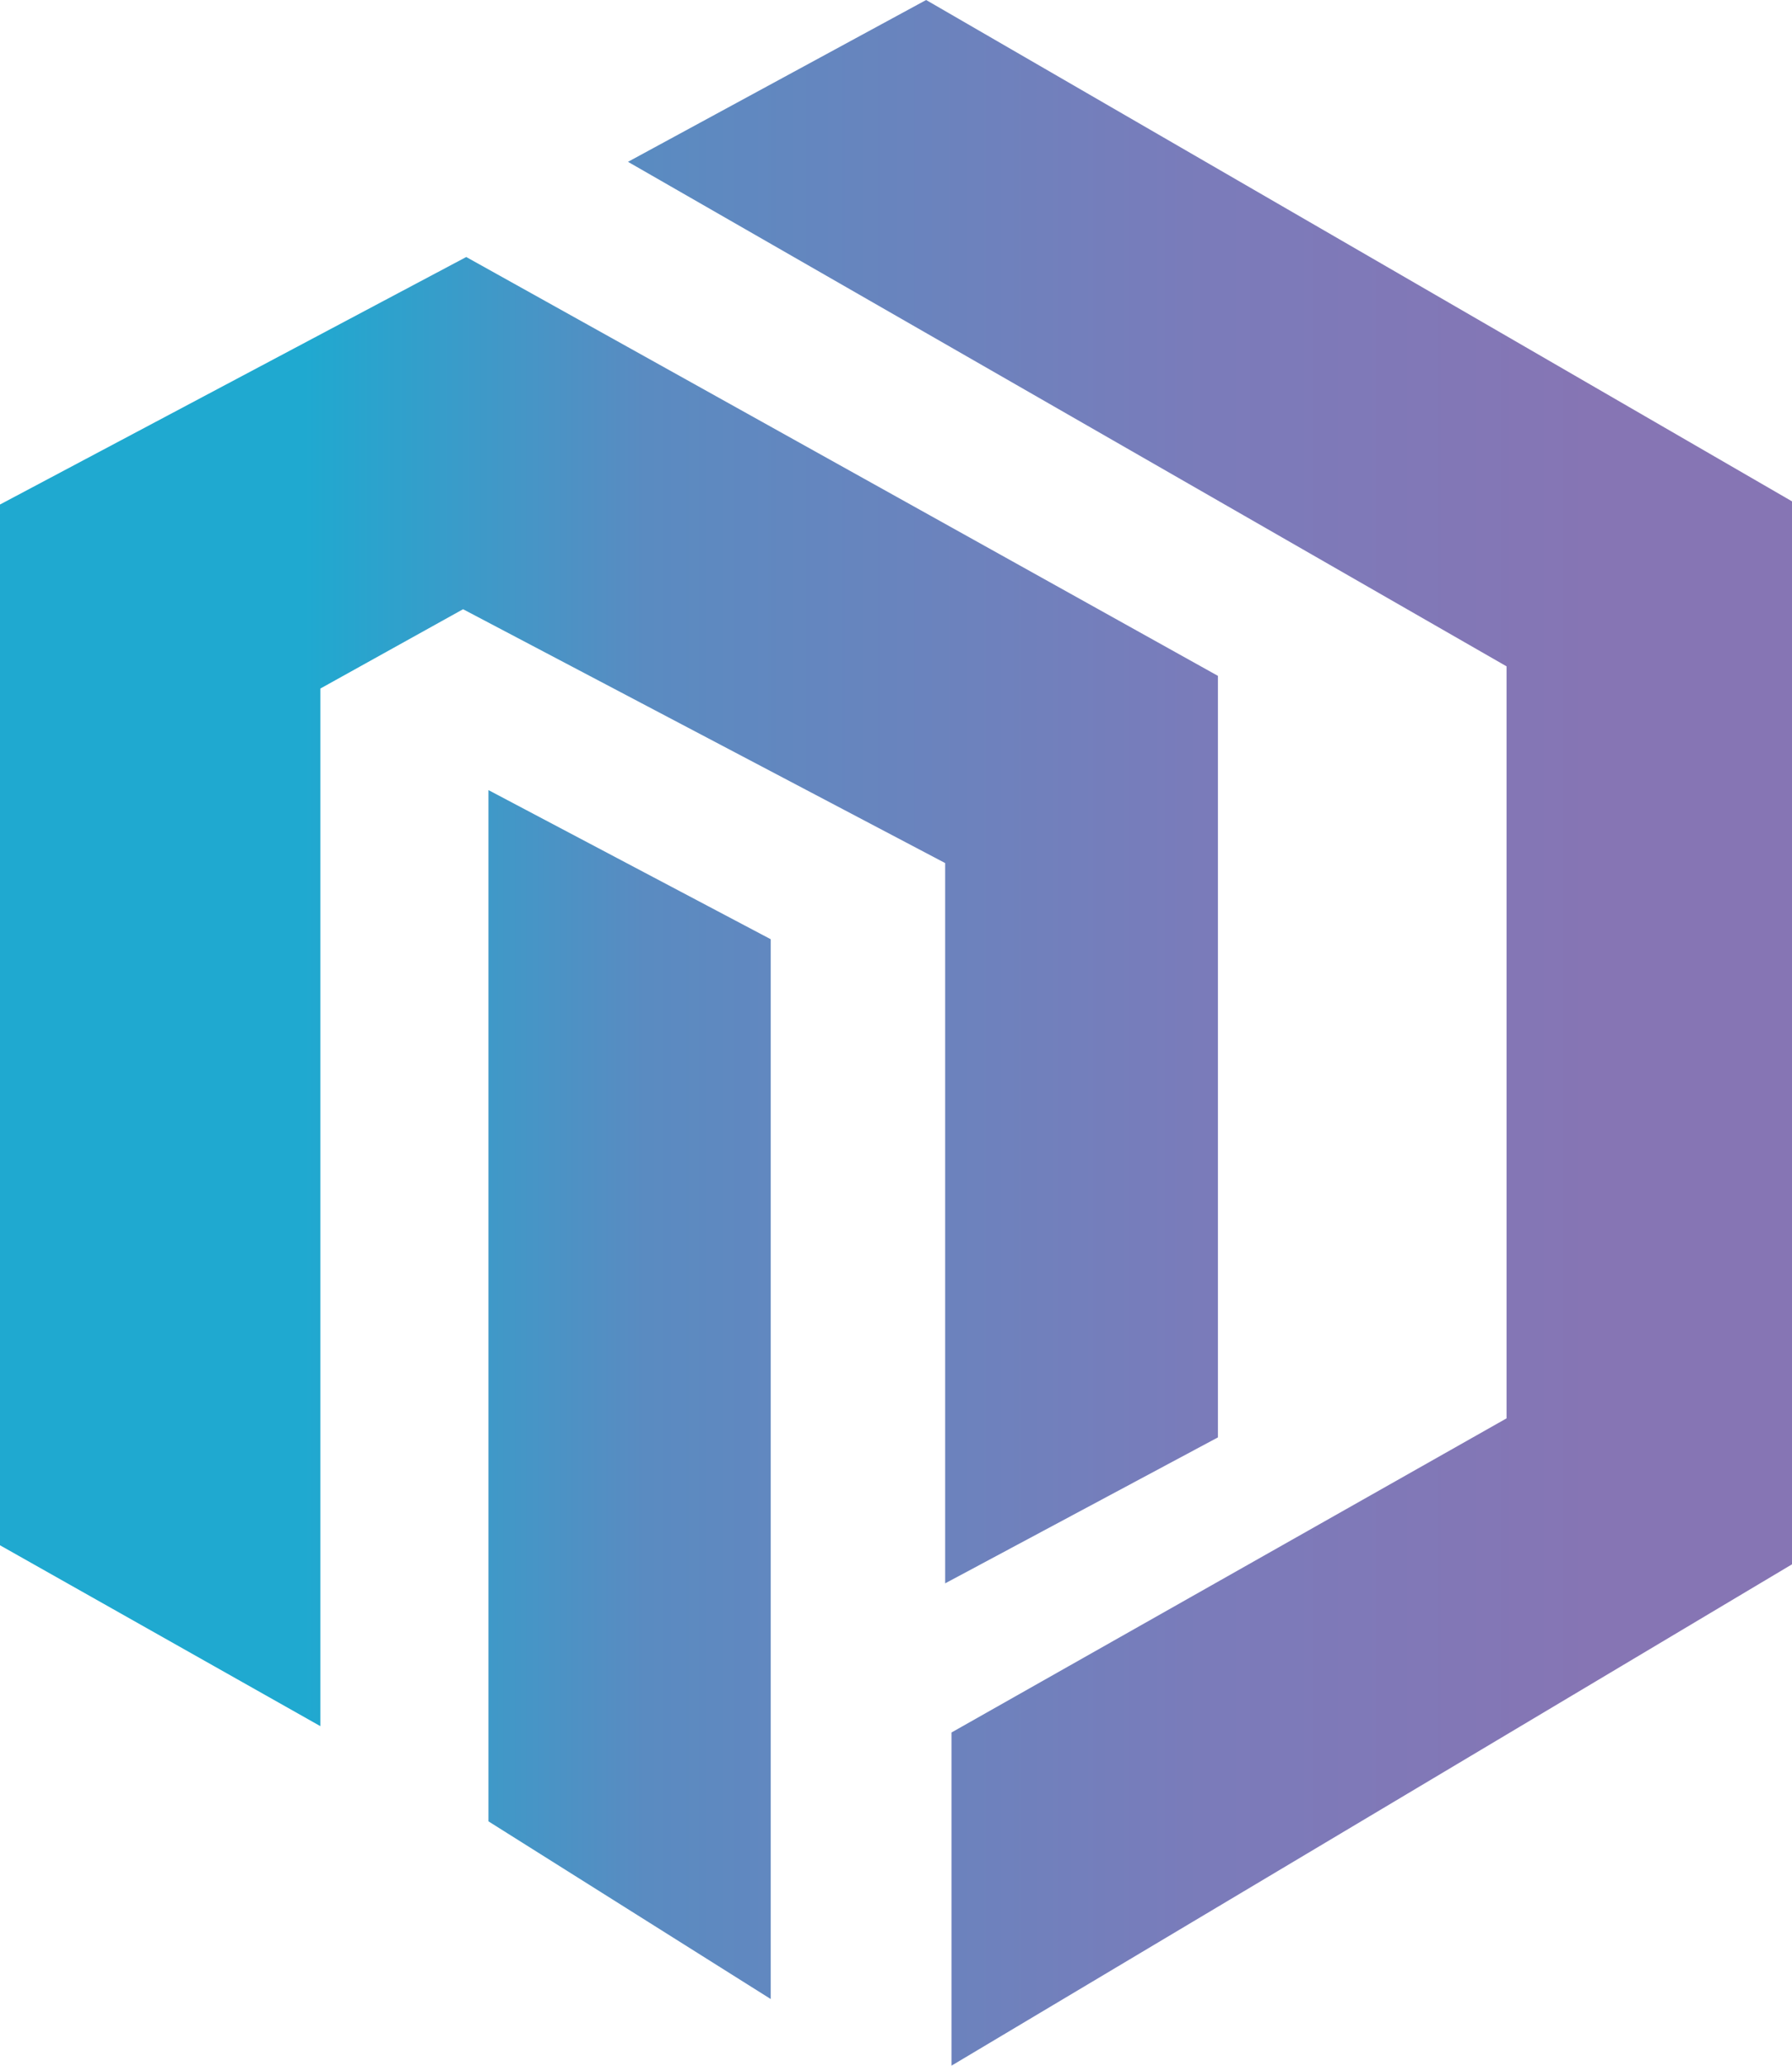 <svg id="Layer_1" data-name="Layer 1" xmlns="http://www.w3.org/2000/svg" xmlns:xlink="http://www.w3.org/1999/xlink" viewBox="0 0 56.5 65.1"><defs><style>.cls-1{fill:url(#linear-gradient);}</style><linearGradient id="linear-gradient" x1="89.7" y1="33.13" x2="146.2" y2="33.13" gradientTransform="matrix(1, 0, 0, -1, 0, 67.28)" gradientUnits="userSpaceOnUse"><stop offset="0.17" stop-color="#1fa9d0"/><stop offset="0.36" stop-color="#5a8bc1"/><stop offset="0.68" stop-color="#7b7bba"/><stop offset="0.89" stop-color="#8675b4"/></linearGradient></defs><title>logo</title><path class="cls-1" d="M89.7,17.5l14.7-7.8,23.7,13.2v24l-8.6,4.6V28.8l-15.2-8-4.5,2.5V56L89.7,50.3Zm47.5,5.1V46.3l-17.5,9.9V66.7l26.5-15.8V17.4L118.9,1.6l-9.4,5.1ZM105.1,59l8.9,5.6V31.2l-8.9-4.7Z" transform="translate(-89.7 -1.6)"/></svg>